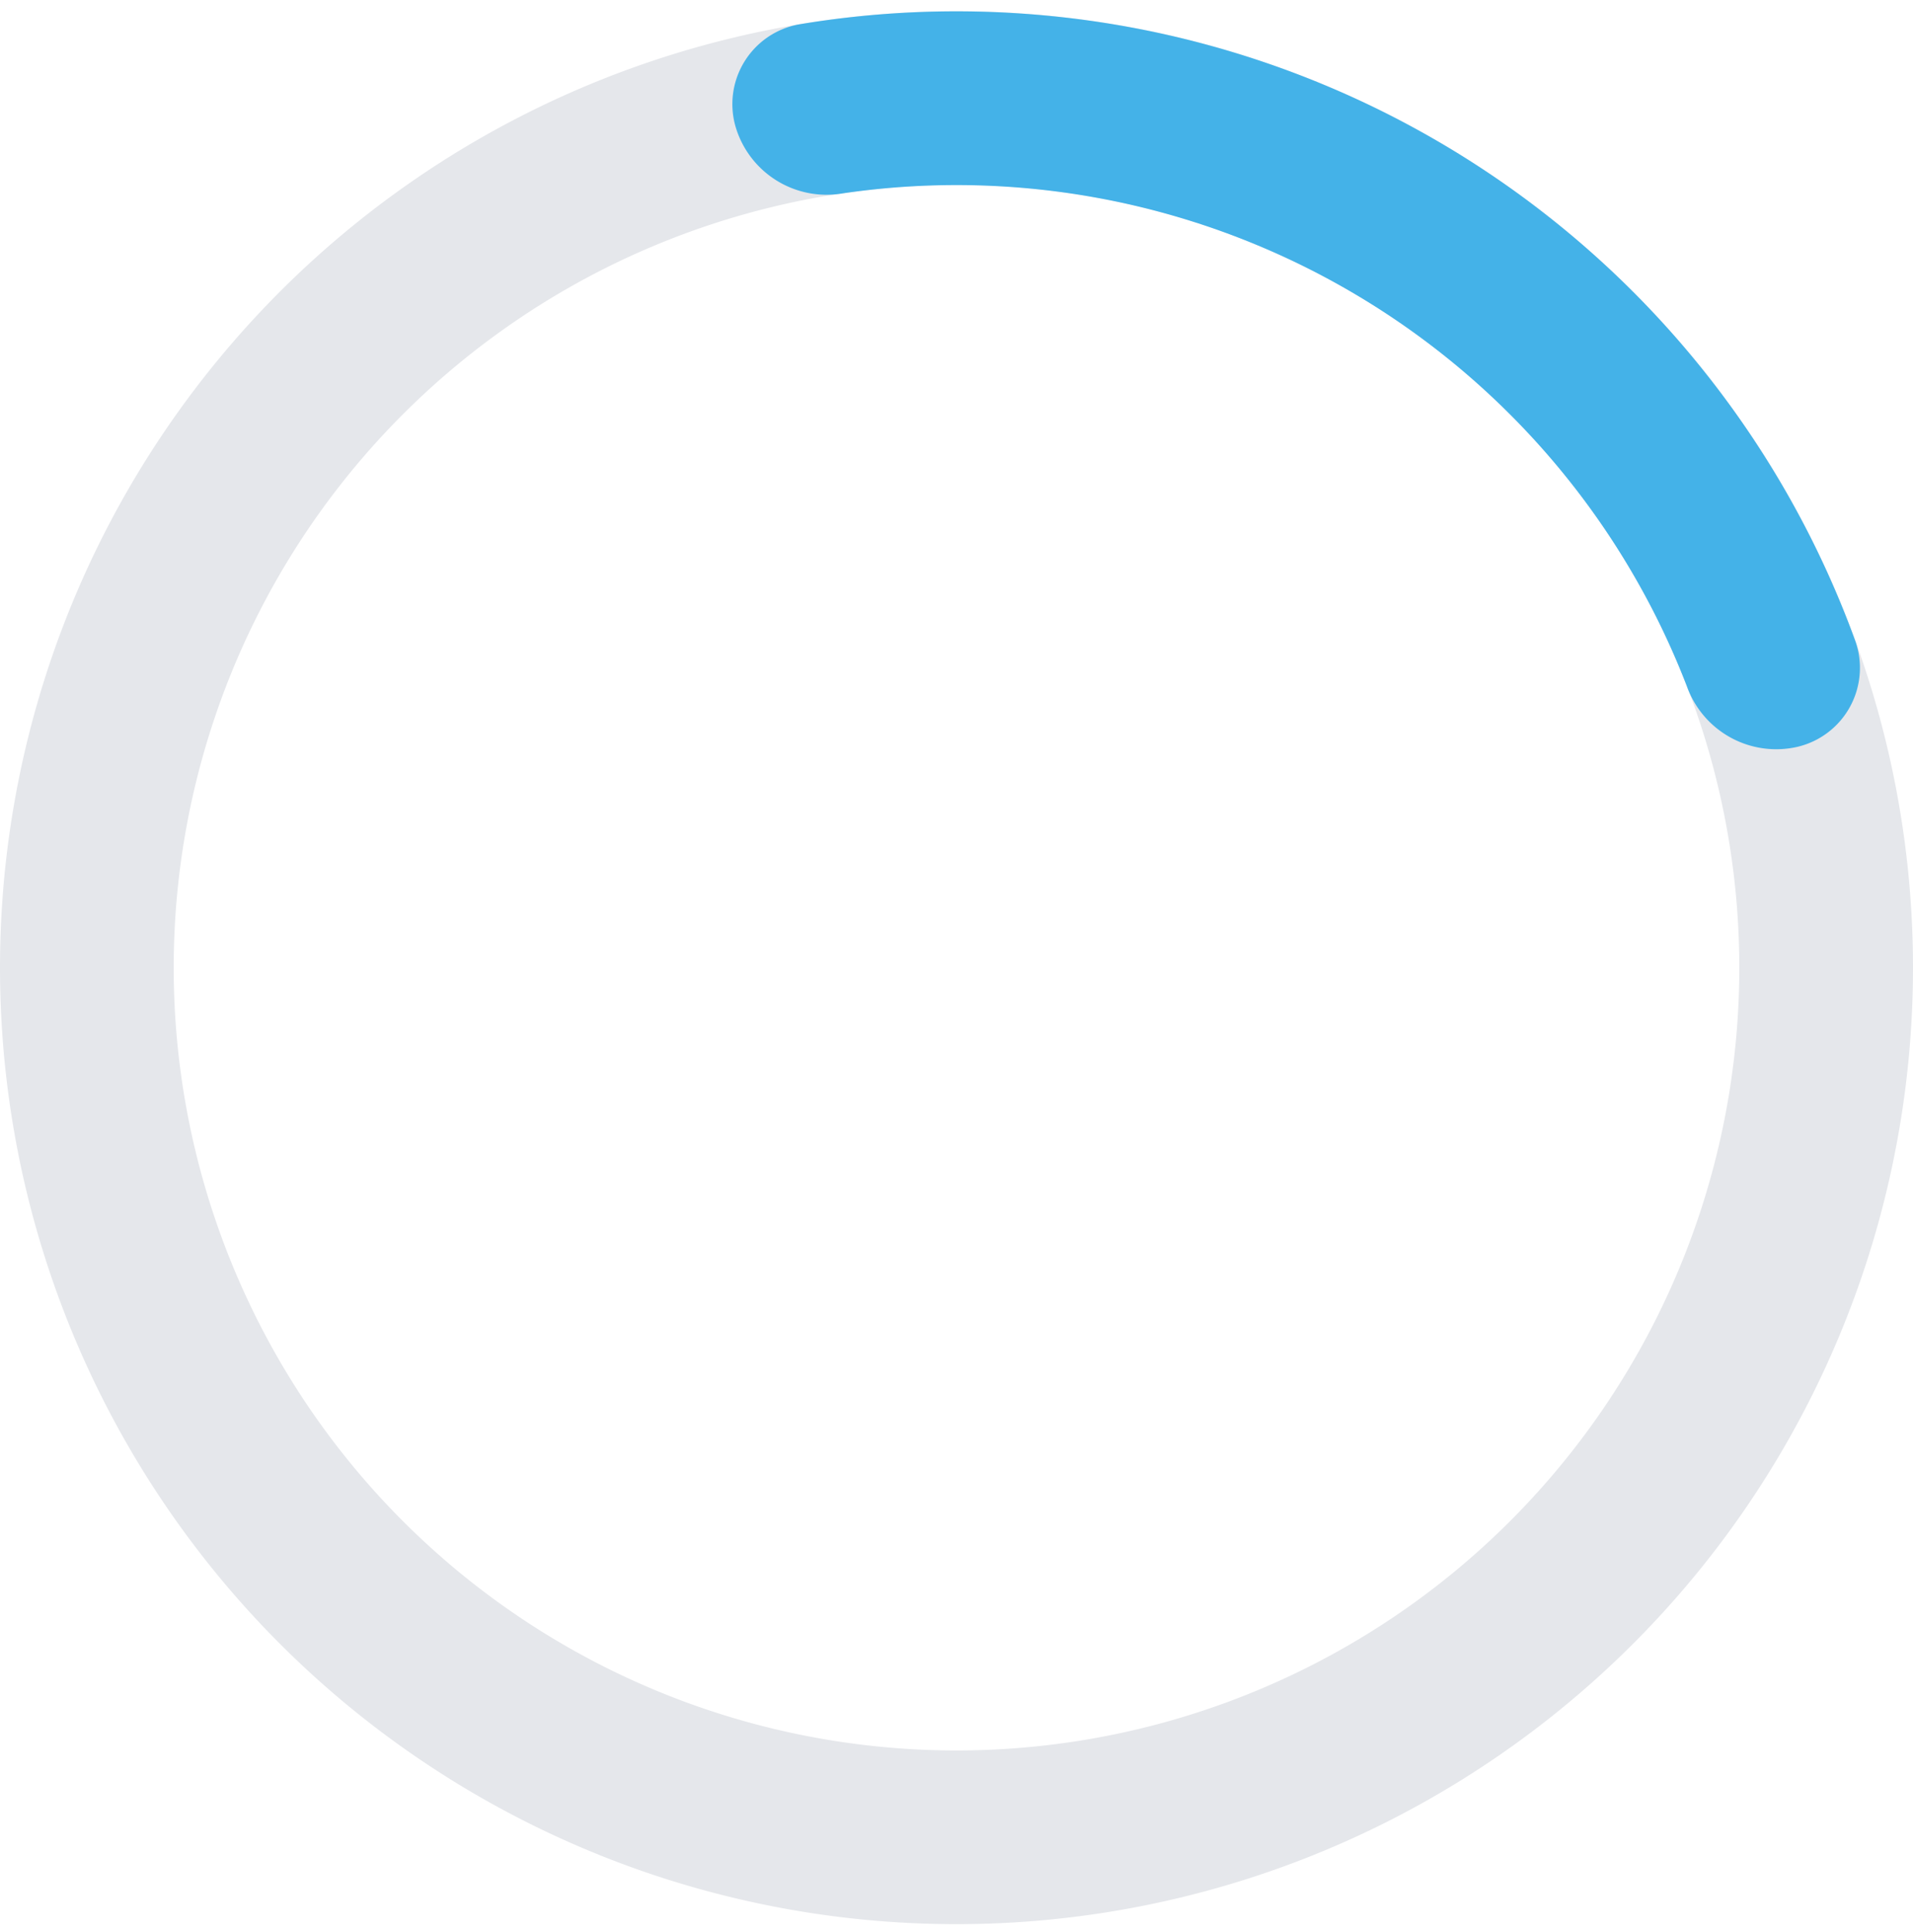<svg xmlns="http://www.w3.org/2000/svg" fill="none" viewBox="0 0 100 101"><path fill="#E5E7EB" d="M100 50.59a50 50 0 1 1-100 0 50 50 0 0 1 100 0Zm-90.92 0a40.92 40.92 0 1 0 81.84 0 40.92 40.92 0 0 0-81.84 0Z"/><path fill="#44B2E8" d="M93.97 39.04A4.24 4.24 0 0 0 97 33.55 50 50 0 0 0 41.73 1.28a4.24 4.24 0 0 0-3.28 5.34 4.96 4.96 0 0 0 5.6 3.49 40.92 40.92 0 0 1 44.13 25.77 4.96 4.96 0 0 0 5.79 3.16Z"/></svg>
